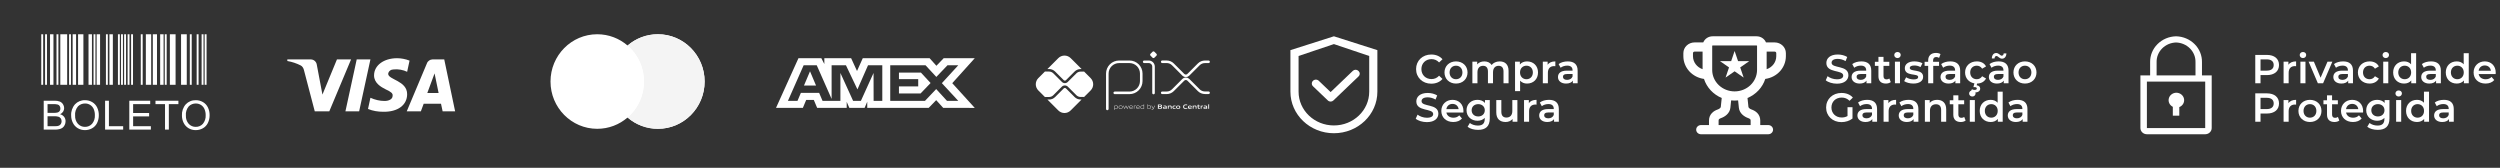 <svg xmlns="http://www.w3.org/2000/svg" width="298" height="20" viewBox="0 0 298 20" fill="none"><rect x="0" y="0" width="298" height="20" fill="#333333" stroke="none"/><g clip-path="url(#clip0_287_3683)"><path d="M4.919 4.082H5.146V10.105H4.919V4.082ZM5.373 4.082H5.6V10.105H5.373V4.082ZM6.735 4.082H6.962V10.105H6.735V4.082ZM11.151 4.082H11.377V10.105H11.151V4.082ZM12.627 4.082H12.854V10.105H12.627V4.082ZM14.058 4.082H14.285V10.105H14.058V4.082ZM14.427 4.082H14.654V10.105H14.427L14.427 4.082ZM14.796 4.082H15.023V10.105H14.796V4.082ZM15.212 4.082H15.438V10.105H15.212L15.212 4.082ZM15.627 4.082H15.854V10.105H15.627V4.082ZM16.781 4.082H17.008V10.105H16.78L16.781 4.082ZM19.642 4.082H19.869V10.105H19.642V4.082ZM22.627 4.082H22.853V10.105H22.627L22.627 4.082ZM23.443 4.082H23.67V10.105H23.443V4.082ZM24.033 4.082H24.26V10.105H24.033V4.082ZM24.396 4.082H24.623V10.105H24.396V4.082ZM8.233 4.082H8.46V10.105H8.233V4.082ZM5.963 4.082H6.372V10.105H5.963V4.082ZM8.659 4.082H9.067V10.105H8.659V4.082ZM10.552 4.082H10.96V10.105H10.552V4.082ZM11.521 4.082H11.929V10.105H11.521V4.082ZM13.044 4.082H13.452V10.105H13.044V4.082ZM17.385 4.082H18.021V10.105H17.385V4.082ZM18.215 4.082H18.714V10.105H18.215L18.215 4.082ZM19.091 4.082H19.499V10.105H19.091V4.082ZM20.249 4.082H20.93V10.105H20.249V4.082ZM21.582 4.082H22.263V10.105H21.582V4.082ZM7.189 4.082H8.006V10.105H7.189V4.082ZM9.306 4.082H9.941V10.105H9.306V4.082Z" fill="white"></path><path d="M5.211 15.452V12.004H6.505C6.721 11.996 6.937 12.032 7.139 12.109C7.294 12.175 7.424 12.288 7.513 12.431C7.6 12.567 7.647 12.725 7.648 12.886C7.648 13.033 7.606 13.178 7.528 13.302C7.44 13.44 7.314 13.549 7.166 13.617C7.356 13.666 7.525 13.776 7.647 13.93C7.76 14.08 7.819 14.264 7.815 14.452C7.817 14.608 7.782 14.762 7.713 14.902C7.655 15.028 7.568 15.138 7.459 15.224C7.346 15.305 7.218 15.363 7.082 15.394C6.9 15.436 6.713 15.456 6.526 15.452L5.211 15.452ZM5.668 13.453H6.413C6.559 13.459 6.705 13.445 6.847 13.413C6.951 13.387 7.043 13.326 7.109 13.242C7.17 13.153 7.201 13.048 7.197 12.941C7.199 12.834 7.171 12.729 7.115 12.639C7.061 12.553 6.979 12.489 6.882 12.46C6.71 12.42 6.533 12.404 6.357 12.411H5.668L5.668 13.453ZM5.668 15.045H6.526C6.63 15.048 6.734 15.042 6.837 15.029C6.93 15.014 7.019 14.981 7.1 14.932C7.174 14.885 7.234 14.818 7.274 14.74C7.321 14.651 7.344 14.551 7.343 14.451C7.346 14.331 7.311 14.213 7.244 14.114C7.177 14.018 7.081 13.948 6.97 13.914C6.806 13.869 6.636 13.85 6.465 13.856H5.668V15.045ZM8.482 13.773C8.453 13.282 8.619 12.799 8.943 12.429C9.096 12.268 9.281 12.142 9.486 12.058C9.691 11.975 9.911 11.935 10.133 11.943C10.435 11.939 10.733 12.018 10.993 12.171C11.247 12.321 11.45 12.543 11.578 12.808C11.715 13.096 11.784 13.413 11.779 13.733C11.784 14.058 11.712 14.38 11.568 14.671C11.437 14.936 11.227 15.155 10.968 15.297C10.712 15.438 10.424 15.512 10.131 15.51C9.825 15.515 9.523 15.434 9.261 15.275C9.009 15.123 8.807 14.899 8.68 14.633C8.549 14.365 8.481 14.071 8.482 13.773ZM8.953 13.78C8.933 14.139 9.054 14.491 9.29 14.762C9.396 14.879 9.526 14.971 9.671 15.033C9.816 15.095 9.973 15.125 10.131 15.121C10.289 15.125 10.447 15.095 10.593 15.032C10.739 14.97 10.869 14.876 10.975 14.758C11.213 14.471 11.332 14.103 11.308 13.731C11.315 13.479 11.267 13.228 11.168 12.996C11.081 12.796 10.936 12.626 10.752 12.509C10.568 12.393 10.354 12.333 10.137 12.336C9.983 12.334 9.83 12.362 9.687 12.419C9.544 12.476 9.413 12.561 9.303 12.669C9.173 12.821 9.075 12.998 9.014 13.188C8.954 13.379 8.933 13.581 8.953 13.78V13.78ZM12.527 15.452V12.004H12.983V15.045H14.681V15.452L12.527 15.452ZM15.412 15.452V12.004H17.904V12.411H15.868V13.467H17.775V13.872H15.868V15.045H17.984V15.452L15.412 15.452ZM19.67 15.452V12.411H18.534V12.004H21.266V12.411H20.126V15.452L19.67 15.452ZM21.687 13.773C21.659 13.282 21.824 12.799 22.149 12.429C22.302 12.268 22.487 12.142 22.692 12.059C22.897 11.975 23.118 11.936 23.339 11.943C23.641 11.939 23.939 12.018 24.2 12.172C24.453 12.321 24.656 12.543 24.784 12.808C24.922 13.097 24.99 13.413 24.985 13.733C24.99 14.058 24.918 14.38 24.773 14.671C24.642 14.937 24.432 15.156 24.172 15.298C23.916 15.439 23.627 15.512 23.335 15.511C23.028 15.516 22.727 15.434 22.464 15.276C22.213 15.123 22.011 14.899 21.884 14.633C21.754 14.366 21.686 14.071 21.687 13.773ZM22.158 13.78C22.138 14.139 22.259 14.491 22.495 14.762C22.601 14.879 22.731 14.971 22.876 15.033C23.021 15.095 23.178 15.125 23.336 15.121C23.495 15.126 23.653 15.096 23.799 15.033C23.946 14.97 24.077 14.877 24.183 14.759C24.421 14.471 24.54 14.104 24.516 13.731C24.521 13.479 24.472 13.228 24.372 12.996C24.285 12.796 24.14 12.626 23.956 12.509C23.771 12.394 23.558 12.334 23.341 12.336C23.187 12.334 23.034 12.362 22.891 12.419C22.747 12.476 22.617 12.561 22.507 12.669C22.377 12.821 22.279 12.998 22.219 13.189C22.159 13.38 22.138 13.581 22.158 13.78V13.78Z" fill="white"></path></g><path fill-rule="evenodd" clip-rule="evenodd" d="M39.251 13.273H37.52L36.222 8.321C36.16 8.093 36.029 7.892 35.837 7.797C35.356 7.558 34.827 7.369 34.25 7.273V7.082H37.039C37.423 7.082 37.712 7.369 37.76 7.701L38.434 11.274L40.164 7.082H41.847L39.251 13.273ZM42.809 13.273H41.174L42.52 7.082H44.155L42.809 13.273ZM46.27 8.797C46.319 8.464 46.607 8.273 46.944 8.273C47.473 8.225 48.05 8.321 48.531 8.559L48.819 7.226C48.338 7.035 47.809 6.939 47.329 6.939C45.742 6.939 44.587 7.797 44.587 8.987C44.587 9.893 45.405 10.368 45.983 10.655C46.607 10.94 46.848 11.131 46.8 11.416C46.8 11.845 46.319 12.035 45.838 12.035C45.261 12.035 44.684 11.893 44.155 11.654L43.867 12.988C44.444 13.226 45.069 13.321 45.646 13.321C47.425 13.368 48.531 12.512 48.531 11.226C48.531 9.606 46.27 9.511 46.27 8.797ZM54.252 13.273L52.954 7.082H51.56C51.271 7.082 50.983 7.273 50.886 7.558L48.483 13.273H50.166L50.502 12.369H52.569L52.762 13.273H54.252ZM51.8 8.749L52.281 11.083H50.935L51.8 8.749Z" fill="white"></path><path fill-rule="evenodd" clip-rule="evenodd" d="M78.42 15.354C81.496 15.354 83.991 12.83 83.991 9.718C83.991 6.605 81.496 4.082 78.42 4.082C77.041 4.082 75.779 4.589 74.806 5.428C73.833 4.589 72.571 4.082 71.192 4.082C68.115 4.082 65.621 6.605 65.621 9.718C65.621 12.83 68.115 15.354 71.192 15.354C72.571 15.354 73.833 14.847 74.806 14.007C75.779 14.847 77.041 15.354 78.42 15.354Z" fill="white"></path><path fill-rule="evenodd" clip-rule="evenodd" d="M74.806 14.007C76.004 12.973 76.763 11.435 76.763 9.718C76.763 8 76.004 6.462 74.806 5.428C75.779 4.589 77.041 4.082 78.42 4.082C81.496 4.082 83.991 6.605 83.991 9.718C83.991 12.83 81.496 15.354 78.42 15.354C77.041 15.354 75.779 14.847 74.806 14.007Z" fill="#F4F4F4"></path><path fill-rule="evenodd" clip-rule="evenodd" d="M74.806 14.007C76.004 12.973 76.763 11.435 76.763 9.718C76.763 8 76.004 6.462 74.806 5.428C73.608 6.462 72.849 8 72.849 9.718C72.849 11.435 73.608 12.973 74.806 14.007Z" fill="white"></path><path fill-rule="evenodd" clip-rule="evenodd" d="M95.175 6.939L92.502 12.856H95.703L96.099 11.912H97.006L97.403 12.856H100.926V12.136L101.24 12.856H103.062L103.376 12.121V12.856H110.703L111.594 11.937L112.428 12.856L116.191 12.863L113.509 9.914L116.191 6.939H112.486L111.619 7.841L110.811 6.939H102.841L102.156 8.466L101.456 6.939H98.262V7.635L97.906 6.939H95.175ZM106.116 7.78H110.324L111.611 9.17L112.939 7.78H114.226L112.271 9.913L114.226 12.023H112.881L111.594 10.616L110.259 12.023H106.116V7.78ZM107.155 9.434V8.659V8.658H109.781L110.926 9.897L109.73 11.143H107.155V10.297H109.451V9.434H107.155ZM95.795 7.78H97.355L99.128 11.791V7.78H100.837L102.207 10.656L103.469 7.78H105.17V12.025H104.135L104.127 8.698L102.618 12.025H101.692L100.176 8.698V12.025H98.047L97.643 11.073H95.463L95.06 12.024H93.92L95.795 7.78ZM95.835 10.193L96.554 8.498L97.271 10.193H95.835Z" fill="white"></path><path d="M131.992 12.982V8.769C131.992 8.585 132.029 8.402 132.099 8.232C132.17 8.062 132.273 7.907 132.404 7.777C132.534 7.646 132.689 7.543 132.859 7.473C133.029 7.402 133.212 7.366 133.396 7.366H134.639C135.01 7.367 135.366 7.515 135.628 7.777C135.89 8.04 136.037 8.396 136.037 8.767V9.664C136.037 10.036 135.889 10.393 135.626 10.657C135.363 10.92 135.006 11.068 134.634 11.068H132.876" stroke="white" stroke-width="0.306" stroke-linecap="round" stroke-linejoin="round"></path><path d="M136.386 7.365H136.924C137.077 7.365 137.224 7.426 137.332 7.534C137.44 7.642 137.501 7.788 137.501 7.941V11.089" stroke="white" stroke-width="0.306" stroke-linecap="round" stroke-linejoin="round"></path><path d="M137.384 6.878L137.14 6.633C137.125 6.618 137.114 6.601 137.106 6.582C137.098 6.564 137.094 6.543 137.094 6.523C137.094 6.502 137.098 6.482 137.106 6.463C137.114 6.444 137.125 6.427 137.14 6.413L137.384 6.169C137.399 6.154 137.416 6.143 137.435 6.135C137.453 6.127 137.474 6.123 137.494 6.123C137.515 6.123 137.535 6.127 137.554 6.135C137.572 6.143 137.59 6.154 137.604 6.169L137.849 6.413C137.863 6.427 137.875 6.444 137.883 6.463C137.89 6.482 137.894 6.502 137.894 6.523C137.894 6.543 137.89 6.564 137.883 6.582C137.875 6.601 137.863 6.618 137.849 6.633L137.604 6.878C137.59 6.892 137.572 6.904 137.554 6.911C137.535 6.919 137.515 6.923 137.494 6.923C137.474 6.923 137.453 6.919 137.435 6.911C137.416 6.904 137.399 6.892 137.384 6.878Z" fill="white"></path><path d="M138.537 7.363H139.072C139.347 7.363 139.611 7.472 139.806 7.667L141.057 8.918C141.096 8.956 141.142 8.987 141.192 9.008C141.242 9.029 141.296 9.04 141.351 9.04C141.405 9.04 141.459 9.029 141.51 9.008C141.56 8.987 141.606 8.956 141.644 8.918L142.893 7.671C142.989 7.575 143.103 7.498 143.229 7.446C143.355 7.394 143.49 7.367 143.626 7.367H144.061" stroke="white" stroke-width="0.306" stroke-linecap="round" stroke-linejoin="round"></path><path d="M138.537 11.061H139.072C139.347 11.061 139.611 10.951 139.806 10.757L141.057 9.506C141.096 9.467 141.142 9.437 141.192 9.416C141.242 9.395 141.296 9.384 141.351 9.384C141.405 9.384 141.459 9.395 141.51 9.416C141.56 9.437 141.606 9.467 141.644 9.506L142.893 10.752C142.989 10.849 143.103 10.925 143.229 10.977C143.355 11.029 143.49 11.056 143.626 11.056H144.061" stroke="white" stroke-width="0.306" stroke-linecap="round" stroke-linejoin="round"></path><path d="M128.803 11.86C128.67 11.861 128.54 11.835 128.417 11.784C128.295 11.734 128.185 11.659 128.091 11.566L127.065 10.541C127.028 10.507 126.98 10.487 126.93 10.487C126.88 10.487 126.831 10.507 126.795 10.541L125.765 11.571C125.671 11.665 125.561 11.739 125.439 11.79C125.316 11.841 125.186 11.866 125.053 11.866H124.851L126.151 13.166C126.347 13.361 126.611 13.471 126.887 13.471C127.163 13.471 127.427 13.361 127.622 13.166L128.926 11.862L128.803 11.86Z" fill="white"></path><path d="M125.053 8.229C125.186 8.228 125.316 8.254 125.439 8.305C125.561 8.355 125.671 8.43 125.765 8.523L126.795 9.554C126.831 9.589 126.879 9.609 126.93 9.609C126.98 9.609 127.029 9.589 127.065 9.554L128.091 8.527C128.185 8.433 128.295 8.359 128.418 8.309C128.54 8.258 128.67 8.232 128.803 8.232H128.927L127.623 6.929C127.526 6.832 127.412 6.755 127.286 6.703C127.159 6.651 127.024 6.624 126.888 6.624C126.751 6.624 126.616 6.651 126.49 6.703C126.363 6.755 126.249 6.832 126.152 6.929L124.852 8.229H125.053Z" fill="white"></path><path d="M130.005 9.311L129.218 8.524C129.2 8.531 129.181 8.535 129.162 8.535H128.804C128.617 8.536 128.439 8.61 128.307 8.742L127.278 9.767C127.233 9.813 127.178 9.849 127.119 9.874C127.059 9.898 126.995 9.911 126.93 9.911C126.799 9.911 126.674 9.86 126.581 9.767L125.551 8.737C125.419 8.605 125.24 8.531 125.054 8.53H124.614C124.595 8.529 124.577 8.526 124.561 8.519L123.77 9.31C123.673 9.407 123.596 9.521 123.544 9.647C123.492 9.774 123.465 9.909 123.465 10.045C123.465 10.182 123.492 10.317 123.544 10.443C123.596 10.57 123.673 10.684 123.77 10.781L124.561 11.572C124.577 11.565 124.595 11.561 124.614 11.561H125.054C125.24 11.56 125.419 11.486 125.551 11.354L126.581 10.323C126.675 10.234 126.8 10.184 126.93 10.184C127.06 10.184 127.184 10.234 127.278 10.323L128.305 11.35C128.437 11.482 128.616 11.556 128.802 11.557H129.16C129.18 11.557 129.199 11.562 129.216 11.569L130.003 10.782C130.198 10.587 130.308 10.322 130.308 10.047C130.308 9.771 130.198 9.506 130.003 9.311" fill="white"></path><path d="M133.062 12.624C132.997 12.627 132.932 12.637 132.869 12.653V12.91C132.918 12.927 132.968 12.935 133.02 12.935C133.148 12.935 133.209 12.892 133.209 12.778C133.209 12.672 133.159 12.624 133.062 12.624ZM132.826 13.101V12.593H132.861L132.865 12.615C132.931 12.598 132.998 12.587 133.066 12.583C133.113 12.58 133.16 12.593 133.198 12.621C133.219 12.641 133.235 12.666 133.245 12.693C133.255 12.72 133.258 12.749 133.256 12.778C133.258 12.81 133.252 12.843 133.237 12.872C133.223 12.9 133.2 12.925 133.173 12.942C133.126 12.965 133.075 12.976 133.023 12.975C132.971 12.975 132.919 12.967 132.869 12.951V13.101H132.826Z" fill="white"></path><path d="M133.579 12.623C133.45 12.623 133.393 12.664 133.393 12.776C133.393 12.888 133.45 12.935 133.579 12.935C133.708 12.935 133.764 12.894 133.764 12.782C133.764 12.67 133.708 12.623 133.579 12.623ZM133.744 12.935C133.695 12.966 133.637 12.98 133.579 12.977C133.521 12.98 133.463 12.966 133.413 12.935C133.39 12.917 133.372 12.893 133.36 12.866C133.349 12.838 133.344 12.809 133.347 12.779C133.344 12.75 133.349 12.72 133.36 12.693C133.372 12.665 133.39 12.641 133.413 12.623C133.463 12.592 133.521 12.577 133.579 12.581C133.637 12.578 133.695 12.592 133.744 12.623C133.767 12.641 133.786 12.665 133.797 12.692C133.809 12.719 133.813 12.749 133.811 12.778C133.814 12.808 133.809 12.838 133.797 12.865C133.786 12.893 133.768 12.917 133.744 12.935Z" fill="white"></path><path d="M134.354 12.965L134.21 12.656H134.207L134.066 12.965H134.029L133.876 12.592H133.924L134.051 12.904H134.054L134.193 12.592H134.234L134.376 12.904H134.379L134.503 12.592H134.55L134.397 12.965H134.354Z" fill="white"></path><path d="M134.823 12.622C134.704 12.622 134.664 12.675 134.658 12.751H134.991C134.988 12.666 134.945 12.622 134.826 12.622H134.823ZM134.826 12.975C134.771 12.981 134.716 12.966 134.671 12.934C134.65 12.914 134.633 12.89 134.622 12.863C134.612 12.836 134.607 12.807 134.609 12.778C134.608 12.748 134.613 12.718 134.625 12.69C134.637 12.663 134.655 12.638 134.678 12.619C134.722 12.592 134.772 12.579 134.823 12.582C134.875 12.578 134.927 12.591 134.972 12.618C135.026 12.654 135.036 12.717 135.036 12.789H134.655C134.655 12.865 134.681 12.933 134.825 12.933C134.89 12.932 134.954 12.924 135.018 12.912V12.951C134.953 12.964 134.888 12.972 134.822 12.974" fill="white"></path><path d="M135.16 12.965V12.592H135.196L135.2 12.614C135.259 12.594 135.321 12.583 135.384 12.582H135.389V12.623H135.379C135.32 12.624 135.261 12.634 135.204 12.652V12.964L135.16 12.965Z" fill="white"></path><path d="M135.642 12.622C135.522 12.622 135.482 12.675 135.476 12.751H135.81C135.807 12.666 135.763 12.622 135.645 12.622H135.642ZM135.645 12.975C135.59 12.981 135.535 12.966 135.49 12.934C135.47 12.914 135.454 12.89 135.444 12.863C135.434 12.836 135.43 12.808 135.432 12.779C135.431 12.749 135.436 12.719 135.448 12.691C135.46 12.664 135.478 12.639 135.501 12.62C135.545 12.593 135.595 12.58 135.646 12.583C135.698 12.58 135.75 12.592 135.795 12.619C135.848 12.655 135.859 12.718 135.859 12.79H135.478C135.478 12.867 135.504 12.934 135.648 12.934C135.713 12.933 135.777 12.926 135.841 12.913V12.952C135.776 12.965 135.71 12.973 135.645 12.975Z" fill="white"></path><path d="M136.33 12.647C136.281 12.631 136.231 12.622 136.18 12.623C136.051 12.623 135.99 12.666 135.99 12.779C135.99 12.892 136.04 12.934 136.137 12.934C136.202 12.931 136.267 12.921 136.33 12.905V12.647ZM136.338 12.965L136.334 12.942C136.269 12.96 136.201 12.971 136.133 12.975C136.086 12.979 136.039 12.965 136.002 12.937C135.981 12.916 135.965 12.892 135.954 12.864C135.944 12.837 135.94 12.808 135.943 12.779C135.941 12.747 135.947 12.715 135.962 12.686C135.976 12.657 135.999 12.633 136.026 12.616C136.073 12.593 136.124 12.581 136.176 12.583C136.228 12.583 136.28 12.591 136.33 12.606V12.436H136.374V12.965H136.338Z" fill="white"></path><path d="M137.011 12.624C136.946 12.627 136.881 12.637 136.818 12.653V12.909C136.867 12.927 136.917 12.936 136.969 12.935C137.098 12.935 137.158 12.892 137.158 12.778C137.158 12.672 137.108 12.624 137.011 12.624ZM137.122 12.942C137.076 12.965 137.025 12.976 136.973 12.975C136.916 12.975 136.861 12.965 136.807 12.947V12.965H136.777V12.436H136.819V12.612C136.883 12.596 136.949 12.585 137.016 12.582C137.063 12.578 137.109 12.592 137.147 12.62C137.168 12.64 137.184 12.665 137.194 12.692C137.204 12.719 137.208 12.748 137.205 12.777C137.208 12.809 137.201 12.842 137.187 12.87C137.172 12.899 137.15 12.924 137.122 12.941" fill="white"></path><path d="M137.26 13.109V13.068C137.281 13.068 137.301 13.072 137.315 13.072C137.34 13.074 137.365 13.067 137.386 13.053C137.407 13.039 137.423 13.019 137.431 12.995L137.445 12.966L137.251 12.593H137.301L137.467 12.913H137.47L137.628 12.593H137.677L137.47 13.01C137.432 13.086 137.391 13.111 137.315 13.111C137.297 13.111 137.278 13.111 137.26 13.109Z" fill="white"></path><path d="M138.277 12.753H138.133V12.883H138.277C138.377 12.883 138.415 12.872 138.415 12.817C138.415 12.763 138.363 12.753 138.277 12.753ZM138.251 12.541H138.133V12.674H138.251C138.349 12.674 138.388 12.662 138.388 12.607C138.388 12.551 138.339 12.541 138.251 12.541ZM138.474 12.93C138.421 12.963 138.357 12.965 138.24 12.965H138.02V12.461H138.235C138.336 12.461 138.398 12.461 138.449 12.493C138.466 12.503 138.48 12.518 138.489 12.536C138.498 12.553 138.502 12.573 138.501 12.593C138.502 12.618 138.495 12.643 138.48 12.663C138.466 12.683 138.445 12.698 138.421 12.705V12.708C138.486 12.722 138.528 12.755 138.528 12.827C138.529 12.848 138.525 12.868 138.516 12.886C138.506 12.904 138.492 12.919 138.474 12.93Z" fill="white"></path><path d="M138.968 12.809C138.926 12.805 138.881 12.803 138.834 12.803C138.758 12.803 138.732 12.818 138.732 12.853C138.732 12.888 138.754 12.903 138.812 12.903C138.864 12.901 138.917 12.893 138.968 12.881V12.809ZM138.99 12.965L138.987 12.942C138.921 12.961 138.854 12.972 138.785 12.975C138.746 12.978 138.707 12.968 138.673 12.948C138.659 12.937 138.648 12.924 138.641 12.908C138.634 12.892 138.631 12.875 138.632 12.858C138.631 12.837 138.636 12.816 138.647 12.798C138.658 12.78 138.675 12.766 138.694 12.757C138.739 12.741 138.786 12.733 138.834 12.736C138.873 12.736 138.925 12.739 138.968 12.742V12.736C138.968 12.678 138.93 12.659 138.825 12.659C138.784 12.659 138.736 12.662 138.689 12.666V12.591C138.741 12.587 138.8 12.584 138.848 12.584C138.908 12.578 138.968 12.59 139.021 12.618C139.063 12.648 139.072 12.69 139.072 12.746V12.966L138.99 12.965Z" fill="white"></path><path d="M139.557 12.965V12.758C139.557 12.69 139.522 12.666 139.46 12.666C139.409 12.668 139.358 12.676 139.309 12.689V12.963H139.206V12.59H139.289L139.293 12.613C139.358 12.595 139.424 12.583 139.491 12.58C139.537 12.576 139.583 12.59 139.619 12.618C139.634 12.633 139.646 12.651 139.653 12.671C139.66 12.692 139.663 12.713 139.66 12.734V12.962L139.557 12.965Z" fill="white"></path><path d="M139.952 12.975C139.903 12.979 139.854 12.965 139.814 12.936C139.792 12.916 139.776 12.891 139.766 12.864C139.756 12.836 139.752 12.807 139.755 12.778C139.753 12.748 139.759 12.717 139.772 12.689C139.785 12.661 139.805 12.637 139.831 12.62C139.88 12.592 139.937 12.579 139.994 12.583C140.035 12.583 140.079 12.586 140.125 12.59V12.669C140.087 12.666 140.042 12.663 140.006 12.663C139.908 12.663 139.861 12.694 139.861 12.779C139.861 12.864 139.896 12.894 139.977 12.894C140.029 12.892 140.082 12.886 140.133 12.875V12.951C140.074 12.965 140.013 12.973 139.952 12.975Z" fill="white"></path><path d="M140.44 12.661C140.342 12.661 140.298 12.692 140.298 12.776C140.298 12.861 140.34 12.897 140.44 12.897C140.541 12.897 140.581 12.867 140.581 12.782C140.581 12.697 140.539 12.661 140.44 12.661ZM140.618 12.936C140.564 12.966 140.502 12.98 140.44 12.975C140.378 12.98 140.316 12.966 140.261 12.936C140.237 12.918 140.218 12.894 140.206 12.867C140.193 12.839 140.188 12.809 140.191 12.779C140.188 12.749 140.193 12.719 140.206 12.691C140.218 12.664 140.237 12.64 140.261 12.622C140.316 12.591 140.378 12.578 140.44 12.583C140.502 12.578 140.564 12.592 140.618 12.622C140.642 12.64 140.661 12.663 140.674 12.691C140.686 12.718 140.691 12.748 140.688 12.778C140.69 12.808 140.686 12.838 140.674 12.866C140.661 12.894 140.642 12.918 140.618 12.936Z" fill="white"></path><path d="M141.286 12.975C141.222 12.979 141.158 12.96 141.105 12.922C141.045 12.873 141.027 12.795 141.027 12.712C141.025 12.671 141.033 12.629 141.051 12.592C141.069 12.555 141.095 12.522 141.129 12.498C141.194 12.462 141.268 12.445 141.342 12.45C141.398 12.45 141.455 12.454 141.518 12.459V12.55C141.465 12.545 141.398 12.541 141.347 12.541C141.203 12.541 141.142 12.596 141.142 12.712C141.142 12.828 141.199 12.883 141.305 12.883C141.38 12.881 141.456 12.871 141.529 12.853V12.944C141.449 12.962 141.368 12.973 141.286 12.976" fill="white"></path><path d="M141.834 12.649C141.748 12.649 141.715 12.68 141.71 12.736H141.958C141.955 12.676 141.92 12.649 141.834 12.649ZM141.819 12.975C141.763 12.98 141.707 12.965 141.661 12.934C141.64 12.914 141.624 12.89 141.614 12.863C141.603 12.836 141.599 12.807 141.602 12.778C141.6 12.748 141.605 12.719 141.618 12.692C141.63 12.664 141.648 12.64 141.671 12.622C141.72 12.592 141.777 12.579 141.834 12.583C141.89 12.579 141.946 12.592 141.995 12.62C142.055 12.662 142.06 12.727 142.06 12.804H141.707C141.71 12.86 141.74 12.897 141.844 12.897C141.911 12.895 141.977 12.889 142.042 12.878V12.951C141.968 12.965 141.894 12.973 141.819 12.975Z" fill="white"></path><path d="M142.522 12.965V12.758C142.522 12.69 142.488 12.666 142.426 12.666C142.375 12.668 142.324 12.676 142.274 12.689V12.963H142.17V12.59H142.255L142.259 12.613C142.323 12.595 142.39 12.583 142.457 12.58C142.503 12.576 142.549 12.59 142.585 12.618C142.6 12.633 142.611 12.651 142.619 12.671C142.626 12.692 142.628 12.713 142.626 12.734V12.962L142.522 12.965Z" fill="white"></path><path d="M142.92 12.975C142.897 12.977 142.874 12.974 142.853 12.964C142.832 12.955 142.814 12.941 142.8 12.922C142.779 12.888 142.77 12.849 142.772 12.809V12.67H142.697V12.593H142.772L142.784 12.48H142.876V12.593H143.022V12.67H142.876V12.79C142.874 12.814 142.878 12.838 142.886 12.86C142.892 12.872 142.902 12.882 142.914 12.888C142.926 12.894 142.94 12.897 142.953 12.895C142.978 12.894 143.003 12.892 143.028 12.887V12.962C142.992 12.97 142.956 12.974 142.92 12.975Z" fill="white"></path><path d="M143.123 12.965V12.592H143.206L143.21 12.615C143.269 12.595 143.331 12.584 143.394 12.582H143.407V12.67C143.395 12.67 143.381 12.67 143.371 12.67C143.322 12.67 143.273 12.677 143.225 12.689V12.964L143.123 12.965Z" fill="white"></path><path d="M143.786 12.809C143.742 12.805 143.698 12.803 143.652 12.803C143.576 12.803 143.549 12.818 143.549 12.853C143.549 12.888 143.572 12.902 143.63 12.902C143.682 12.901 143.735 12.893 143.786 12.881V12.809ZM143.808 12.965L143.804 12.944C143.738 12.962 143.67 12.973 143.602 12.976C143.563 12.979 143.523 12.969 143.489 12.949C143.476 12.938 143.465 12.925 143.457 12.909C143.45 12.893 143.447 12.876 143.448 12.859C143.447 12.837 143.453 12.816 143.465 12.797C143.476 12.779 143.494 12.765 143.514 12.757C143.558 12.741 143.605 12.734 143.653 12.737C143.691 12.737 143.744 12.739 143.788 12.742V12.736C143.788 12.678 143.749 12.659 143.645 12.659C143.603 12.659 143.555 12.662 143.508 12.666V12.591C143.56 12.586 143.619 12.584 143.667 12.584C143.727 12.578 143.787 12.59 143.84 12.618C143.882 12.648 143.891 12.69 143.891 12.746V12.966L143.808 12.965Z" fill="white"></path><path d="M144.023 12.436H144.127V12.965H144.023V12.436Z" fill="white"></path><path d="M259.421 11.053C259.213 11.055 259.012 11.123 258.849 11.247C258.686 11.37 258.571 11.542 258.523 11.736C258.474 11.929 258.495 12.132 258.581 12.313C258.668 12.493 258.815 12.641 259 12.733V13.788H259.772V12.766C259.972 12.688 260.137 12.546 260.239 12.365C260.341 12.183 260.374 11.974 260.333 11.772C260.291 11.57 260.178 11.387 260.011 11.257C259.845 11.126 259.636 11.054 259.421 11.053Z" fill="white"></path><path d="M262.475 8.991V7.411C262.492 6.611 262.176 5.837 261.597 5.259C261.018 4.681 260.223 4.345 259.385 4.326C258.548 4.345 257.753 4.681 257.174 5.259C256.595 5.837 256.279 6.611 256.296 7.411V8.991H255.137V15.264C255.137 15.46 255.219 15.648 255.363 15.786C255.508 15.925 255.705 16.002 255.91 16.002H262.861C263.066 16.002 263.263 15.925 263.407 15.786C263.552 15.648 263.634 15.46 263.634 15.264V8.991H262.475ZM257.068 7.411C257.052 6.807 257.286 6.221 257.72 5.781C258.154 5.341 258.753 5.083 259.385 5.064C260.018 5.083 260.617 5.341 261.051 5.781C261.485 6.221 261.719 6.807 261.703 7.411V8.991H257.068V7.411ZM255.91 15.264V9.729H262.861V15.264H255.91Z" fill="white"></path><path d="M170.603 9.975C171.159 9.975 171.632 9.777 171.946 9.41L171.54 9.024C171.294 9.294 170.99 9.425 170.637 9.425C169.937 9.425 169.43 8.932 169.43 8.236C169.43 7.541 169.937 7.048 170.637 7.048C170.99 7.048 171.294 7.179 171.54 7.444L171.946 7.063C171.632 6.696 171.159 6.498 170.608 6.498C169.57 6.498 168.797 7.227 168.797 8.236C168.797 9.246 169.57 9.975 170.603 9.975Z" fill="white"></path><path d="M173.554 9.961C174.356 9.961 174.931 9.41 174.931 8.637C174.931 7.865 174.356 7.319 173.554 7.319C172.762 7.319 172.183 7.865 172.183 8.637C172.183 9.41 172.762 9.961 173.554 9.961ZM173.554 9.444C173.12 9.444 172.791 9.13 172.791 8.637C172.791 8.145 173.12 7.831 173.554 7.831C173.994 7.831 174.322 8.145 174.322 8.637C174.322 9.13 173.994 9.444 173.554 9.444Z" fill="white"></path><path d="M178.764 7.319C178.353 7.319 178.005 7.483 177.798 7.749C177.619 7.459 177.305 7.319 176.928 7.319C176.576 7.319 176.276 7.444 176.083 7.676V7.348H175.508V9.927H176.112V8.618C176.112 8.106 176.383 7.845 176.783 7.845C177.15 7.845 177.363 8.067 177.363 8.526V9.927H177.967V8.618C177.967 8.106 178.242 7.845 178.638 7.845C179.005 7.845 179.218 8.067 179.218 8.526V9.927H179.821V8.449C179.821 7.671 179.387 7.319 178.764 7.319Z" fill="white"></path><path d="M182.023 7.319C181.67 7.319 181.371 7.44 181.168 7.686V7.348H180.593V10.864H181.197V9.613C181.404 9.85 181.694 9.961 182.023 9.961C182.776 9.961 183.332 9.439 183.332 8.637C183.332 7.84 182.776 7.319 182.023 7.319ZM181.955 9.444C181.52 9.444 181.187 9.13 181.187 8.637C181.187 8.145 181.52 7.831 181.955 7.831C182.39 7.831 182.718 8.145 182.718 8.637C182.718 9.13 182.39 9.444 181.955 9.444Z" fill="white"></path><path d="M184.479 7.724V7.348H183.904V9.927H184.508V8.676C184.508 8.15 184.798 7.879 185.256 7.879C185.3 7.879 185.343 7.884 185.397 7.894V7.319C184.967 7.319 184.653 7.454 184.479 7.724Z" fill="white"></path><path d="M186.88 7.319C186.464 7.319 186.064 7.425 185.788 7.638L186.025 8.077C186.218 7.918 186.518 7.821 186.807 7.821C187.237 7.821 187.45 8.029 187.45 8.381V8.42H186.783C186.001 8.42 185.711 8.758 185.711 9.188C185.711 9.637 186.083 9.961 186.672 9.961C187.059 9.961 187.339 9.835 187.484 9.613V9.927H188.054V8.415C188.054 7.671 187.624 7.319 186.88 7.319ZM186.798 9.521C186.489 9.521 186.305 9.381 186.305 9.164C186.305 8.975 186.416 8.821 186.827 8.821H187.45V9.12C187.348 9.386 187.092 9.521 186.798 9.521Z" fill="white"></path><path d="M170.086 14.557C171.014 14.557 171.453 14.094 171.453 13.553C171.453 12.312 169.449 12.78 169.449 12.06C169.449 11.804 169.661 11.602 170.183 11.602C170.478 11.602 170.811 11.688 171.115 11.867L171.313 11.379C171.019 11.186 170.594 11.08 170.188 11.08C169.26 11.08 168.826 11.544 168.826 12.089C168.826 13.345 170.835 12.867 170.835 13.596C170.835 13.848 170.613 14.036 170.086 14.036C169.671 14.036 169.241 13.881 168.971 13.664L168.753 14.152C169.033 14.393 169.56 14.557 170.086 14.557Z" fill="white"></path><path d="M174.443 13.234C174.443 12.428 173.892 11.901 173.138 11.901C172.37 11.901 171.805 12.452 171.805 13.22C171.805 13.988 172.366 14.543 173.23 14.543C173.675 14.543 174.037 14.398 174.269 14.123L173.945 13.751C173.762 13.939 173.535 14.031 173.245 14.031C172.796 14.031 172.482 13.79 172.409 13.413H174.433C174.438 13.355 174.443 13.282 174.443 13.234ZM173.138 12.384C173.535 12.384 173.819 12.64 173.868 13.012H172.404C172.462 12.635 172.747 12.384 173.138 12.384Z" fill="white"></path><path d="M177.008 11.93V12.273C176.795 12.017 176.476 11.901 176.114 11.901C175.375 11.901 174.81 12.394 174.81 13.142C174.81 13.891 175.375 14.393 176.114 14.393C176.462 14.393 176.766 14.282 176.979 14.05V14.186C176.979 14.707 176.727 14.968 176.158 14.968C175.8 14.968 175.433 14.847 175.206 14.659L174.936 15.113C175.23 15.354 175.708 15.48 176.191 15.48C177.095 15.48 177.582 15.055 177.582 14.118V11.93H177.008ZM176.206 13.881C175.747 13.881 175.419 13.582 175.419 13.142C175.419 12.708 175.747 12.413 176.206 12.413C176.66 12.413 176.988 12.708 176.988 13.142C176.988 13.582 176.66 13.881 176.206 13.881Z" fill="white"></path><path d="M180.269 11.93V13.234C180.269 13.751 179.984 14.012 179.564 14.012C179.183 14.012 178.96 13.79 178.96 13.321V11.93H178.357V13.403C178.357 14.181 178.806 14.543 179.468 14.543C179.801 14.543 180.105 14.417 180.298 14.181V14.509H180.873V11.93H180.269Z" fill="white"></path><path d="M182.238 12.307V11.93H181.664V14.509H182.267V13.258C182.267 12.732 182.557 12.461 183.016 12.461C183.059 12.461 183.103 12.466 183.156 12.476V11.901C182.726 11.901 182.412 12.036 182.238 12.307Z" fill="white"></path><path d="M184.639 11.901C184.224 11.901 183.823 12.007 183.548 12.22L183.785 12.659C183.978 12.5 184.277 12.403 184.567 12.403C184.997 12.403 185.209 12.611 185.209 12.964V13.002H184.543C183.76 13.002 183.471 13.34 183.471 13.77C183.471 14.219 183.842 14.543 184.432 14.543C184.818 14.543 185.098 14.417 185.243 14.195V14.509H185.813V12.997C185.813 12.254 185.383 11.901 184.639 11.901ZM184.557 14.104C184.248 14.104 184.065 13.963 184.065 13.746C184.065 13.558 184.176 13.403 184.586 13.403H185.209V13.703C185.108 13.968 184.852 14.104 184.557 14.104Z" fill="white"></path><path d="M218.963 9.975C219.89 9.975 220.33 9.511 220.33 8.97C220.33 7.729 218.325 8.197 218.325 7.478C218.325 7.222 218.538 7.019 219.06 7.019C219.354 7.019 219.688 7.106 219.992 7.284L220.19 6.797C219.895 6.603 219.47 6.497 219.064 6.497C218.137 6.497 217.702 6.961 217.702 7.507C217.702 8.762 219.712 8.284 219.712 9.014C219.712 9.265 219.49 9.453 218.963 9.453C218.548 9.453 218.118 9.299 217.847 9.081L217.63 9.569C217.91 9.811 218.437 9.975 218.963 9.975Z" fill="white"></path><path d="M221.88 7.318C221.464 7.318 221.064 7.425 220.788 7.637L221.025 8.077C221.218 7.917 221.518 7.821 221.807 7.821C222.237 7.821 222.45 8.028 222.45 8.381V8.42H221.783C221.001 8.42 220.711 8.758 220.711 9.187C220.711 9.637 221.083 9.96 221.672 9.96C222.059 9.96 222.339 9.835 222.484 9.613V9.926H223.054V8.415C223.054 7.671 222.624 7.318 221.88 7.318ZM221.798 9.521C221.489 9.521 221.305 9.381 221.305 9.163C221.305 8.975 221.416 8.82 221.827 8.82H222.45V9.12C222.348 9.386 222.092 9.521 221.798 9.521Z" fill="white"></path><path d="M225.21 9.357C225.118 9.429 224.997 9.463 224.872 9.463C224.64 9.463 224.514 9.328 224.514 9.076V7.85H225.205V7.367H224.514V6.777H223.91V7.367H223.485V7.85H223.91V9.091C223.91 9.661 224.234 9.96 224.799 9.96C225.017 9.96 225.234 9.902 225.379 9.786L225.21 9.357Z" fill="white"></path><path d="M226.18 6.922C226.407 6.922 226.566 6.758 226.566 6.546C226.566 6.347 226.402 6.198 226.18 6.198C225.958 6.198 225.793 6.357 225.793 6.56C225.793 6.763 225.958 6.922 226.18 6.922ZM225.875 9.926H226.479V7.347H225.875V9.926Z" fill="white"></path><path d="M228.069 9.96C228.793 9.96 229.237 9.646 229.237 9.163C229.237 8.154 227.643 8.618 227.643 8.096C227.643 7.927 227.817 7.806 228.184 7.806C228.431 7.806 228.677 7.854 228.923 7.999L229.155 7.54C228.923 7.4 228.532 7.318 228.189 7.318C227.494 7.318 227.054 7.637 227.054 8.125C227.054 9.154 228.648 8.69 228.648 9.183C228.648 9.361 228.489 9.468 228.107 9.468C227.784 9.468 227.436 9.361 227.209 9.212L226.977 9.67C227.209 9.835 227.639 9.96 228.069 9.96Z" fill="white"></path><path d="M230.805 6.797C230.931 6.797 231.047 6.84 231.139 6.903L231.308 6.449C231.172 6.352 230.97 6.309 230.762 6.309C230.163 6.309 229.839 6.661 229.839 7.202V7.367H229.414V7.85H229.839V9.926H230.443V7.85H231.134V7.367H230.424V7.212C230.424 6.937 230.554 6.797 230.805 6.797Z" fill="white"></path><path d="M232.478 7.318C232.063 7.318 231.662 7.425 231.387 7.637L231.623 8.077C231.817 7.917 232.116 7.821 232.406 7.821C232.836 7.821 233.048 8.028 233.048 8.381V8.42H232.382C231.599 8.42 231.31 8.758 231.31 9.187C231.31 9.637 231.681 9.96 232.271 9.96C232.657 9.96 232.937 9.835 233.082 9.613V9.926H233.652V8.415C233.652 7.671 233.222 7.318 232.478 7.318ZM232.396 9.521C232.087 9.521 231.904 9.381 231.904 9.163C231.904 8.975 232.015 8.82 232.425 8.82H233.048V9.12C232.947 9.386 232.691 9.521 232.396 9.521Z" fill="white"></path><path d="M235.629 9.443C235.185 9.443 234.847 9.139 234.847 8.637C234.847 8.139 235.185 7.83 235.629 7.83C235.885 7.83 236.117 7.941 236.271 8.188L236.735 7.917C236.537 7.526 236.136 7.318 235.634 7.318C234.818 7.318 234.238 7.864 234.238 8.637C234.238 9.318 234.687 9.825 235.349 9.936L235.228 10.385H235.378C235.561 10.385 235.634 10.453 235.634 10.545C235.634 10.651 235.557 10.719 235.378 10.719C235.257 10.719 235.151 10.694 235.049 10.641L234.938 10.926C235.059 10.994 235.209 11.028 235.383 11.028C235.779 11.028 236.04 10.849 236.04 10.569C236.04 10.361 235.904 10.197 235.619 10.163L235.672 9.96C236.155 9.951 236.542 9.733 236.735 9.357L236.271 9.086C236.117 9.332 235.885 9.443 235.629 9.443Z" fill="white"></path><path d="M237.986 6.676C238.16 6.676 238.324 6.995 238.643 6.995C238.952 6.995 239.155 6.739 239.165 6.362H238.841C238.831 6.536 238.74 6.637 238.604 6.637C238.431 6.637 238.266 6.319 237.948 6.319C237.638 6.319 237.436 6.57 237.426 6.966H237.75C237.759 6.782 237.851 6.676 237.986 6.676ZM238.242 7.318C237.827 7.318 237.426 7.425 237.151 7.637L237.387 8.077C237.581 7.917 237.88 7.821 238.17 7.821C238.6 7.821 238.812 8.028 238.812 8.381V8.42H238.146C237.363 8.42 237.073 8.758 237.073 9.187C237.073 9.637 237.445 9.96 238.035 9.96C238.421 9.96 238.701 9.835 238.846 9.613V9.926H239.416V8.415C239.416 7.671 238.986 7.318 238.242 7.318ZM238.16 9.521C237.851 9.521 237.667 9.381 237.667 9.163C237.667 8.975 237.779 8.82 238.189 8.82H238.812V9.12C238.711 9.386 238.455 9.521 238.16 9.521Z" fill="white"></path><path d="M241.374 9.96C242.175 9.96 242.75 9.41 242.75 8.637C242.75 7.864 242.175 7.318 241.374 7.318C240.581 7.318 240.002 7.864 240.002 8.637C240.002 9.41 240.581 9.96 241.374 9.96ZM241.374 9.443C240.939 9.443 240.61 9.13 240.61 8.637C240.61 8.144 240.939 7.83 241.374 7.83C241.813 7.83 242.141 8.144 242.141 8.637C242.141 9.13 241.813 9.443 241.374 9.443Z" fill="white"></path><path d="M220.224 13.832C220.006 13.958 219.77 14.006 219.528 14.006C218.813 14.006 218.306 13.504 218.306 12.818C218.306 12.118 218.813 11.63 219.533 11.63C219.895 11.63 220.2 11.751 220.465 12.017L220.861 11.63C220.542 11.268 220.069 11.079 219.504 11.079C218.446 11.079 217.673 11.809 217.673 12.818C217.673 13.828 218.446 14.557 219.494 14.557C219.972 14.557 220.465 14.412 220.818 14.127V12.78H220.224V13.832Z" fill="white"></path><path d="M222.573 11.901C222.158 11.901 221.757 12.007 221.482 12.219L221.718 12.659C221.912 12.499 222.211 12.403 222.501 12.403C222.931 12.403 223.143 12.611 223.143 12.963V13.002H222.477C221.694 13.002 221.404 13.34 221.404 13.77C221.404 14.219 221.776 14.543 222.366 14.543C222.752 14.543 223.032 14.417 223.177 14.195V14.509H223.747V12.997C223.747 12.253 223.317 11.901 222.573 11.901ZM222.491 14.103C222.182 14.103 221.998 13.963 221.998 13.746C221.998 13.557 222.11 13.403 222.52 13.403H223.143V13.702C223.042 13.968 222.786 14.103 222.491 14.103Z" fill="white"></path><path d="M225.096 12.306V11.93H224.522V14.509H225.125V13.258C225.125 12.731 225.415 12.461 225.874 12.461C225.918 12.461 225.961 12.466 226.014 12.475V11.901C225.584 11.901 225.27 12.036 225.096 12.306Z" fill="white"></path><path d="M227.498 11.901C227.082 11.901 226.681 12.007 226.406 12.219L226.643 12.659C226.836 12.499 227.135 12.403 227.425 12.403C227.855 12.403 228.067 12.611 228.067 12.963V13.002H227.401C226.618 13.002 226.329 13.34 226.329 13.77C226.329 14.219 226.701 14.543 227.29 14.543C227.676 14.543 227.956 14.417 228.101 14.195V14.509H228.671V12.997C228.671 12.253 228.241 11.901 227.498 11.901ZM227.415 14.103C227.106 14.103 226.923 13.963 226.923 13.746C226.923 13.557 227.034 13.403 227.444 13.403H228.067V13.702C227.966 13.968 227.71 14.103 227.415 14.103Z" fill="white"></path><path d="M230.909 11.901C230.533 11.901 230.219 12.026 230.021 12.263V11.93H229.446V14.509H230.05V13.205C230.05 12.688 230.34 12.427 230.769 12.427C231.156 12.427 231.383 12.649 231.383 13.108V14.509H231.987V13.031C231.987 12.253 231.528 11.901 230.909 11.901Z" fill="white"></path><path d="M234.134 13.939C234.042 14.011 233.921 14.045 233.796 14.045C233.564 14.045 233.438 13.91 233.438 13.659V12.432H234.129V11.949H233.438V11.36H232.835V11.949H232.41V12.432H232.835V13.673C232.835 14.243 233.158 14.543 233.723 14.543C233.941 14.543 234.158 14.485 234.303 14.369L234.134 13.939Z" fill="white"></path><path d="M235.104 11.505C235.331 11.505 235.49 11.34 235.49 11.128C235.49 10.93 235.326 10.78 235.104 10.78C234.882 10.78 234.717 10.939 234.717 11.142C234.717 11.345 234.882 11.505 235.104 11.505ZM234.8 14.509H235.403V11.93H234.8V14.509Z" fill="white"></path><path d="M238.118 10.925V12.248C237.915 12.012 237.62 11.901 237.287 11.901C236.539 11.901 235.983 12.417 235.983 13.219C235.983 14.021 236.539 14.543 237.287 14.543C237.64 14.543 237.939 14.422 238.142 14.175V14.509H238.722V10.925H238.118ZM237.36 14.026C236.925 14.026 236.592 13.712 236.592 13.219C236.592 12.726 236.925 12.412 237.36 12.412C237.794 12.412 238.128 12.726 238.128 13.219C238.128 13.712 237.794 14.026 237.36 14.026Z" fill="white"></path><path d="M240.497 11.901C240.081 11.901 239.681 12.007 239.405 12.219L239.642 12.659C239.835 12.499 240.135 12.403 240.424 12.403C240.854 12.403 241.067 12.611 241.067 12.963V13.002H240.4C239.618 13.002 239.328 13.34 239.328 13.77C239.328 14.219 239.7 14.543 240.289 14.543C240.676 14.543 240.956 14.417 241.101 14.195V14.509H241.671V12.997C241.671 12.253 241.241 11.901 240.497 11.901ZM240.415 14.103C240.106 14.103 239.922 13.963 239.922 13.746C239.922 13.557 240.033 13.403 240.444 13.403H241.067V13.702C240.965 13.968 240.709 14.103 240.415 14.103Z" fill="white"></path><path d="M270.219 6.546H268.828V9.926H269.455V8.951H270.219C271.107 8.951 271.658 8.492 271.658 7.748C271.658 7 271.107 6.546 270.219 6.546ZM270.19 8.42H269.455V7.077H270.19C270.74 7.077 271.025 7.323 271.025 7.748C271.025 8.173 270.74 8.42 270.19 8.42Z" fill="white"></path><path d="M272.778 7.724V7.347H272.203V9.926H272.807V8.676C272.807 8.149 273.097 7.879 273.556 7.879C273.599 7.879 273.643 7.883 273.696 7.893V7.318C273.266 7.318 272.952 7.454 272.778 7.724Z" fill="white"></path><path d="M274.512 6.922C274.739 6.922 274.899 6.758 274.899 6.546C274.899 6.347 274.734 6.198 274.512 6.198C274.29 6.198 274.126 6.357 274.126 6.56C274.126 6.763 274.29 6.922 274.512 6.922ZM274.208 9.926H274.812V7.347H274.208V9.926Z" fill="white"></path><path d="M277.44 7.347L276.614 9.26L275.812 7.347H275.184L276.29 9.926H276.913L278.019 7.347H277.44Z" fill="white"></path><path d="M279.302 7.318C278.886 7.318 278.485 7.425 278.21 7.637L278.447 8.077C278.64 7.917 278.939 7.821 279.229 7.821C279.659 7.821 279.872 8.028 279.872 8.381V8.42H279.205C278.423 8.42 278.133 8.758 278.133 9.187C278.133 9.637 278.505 9.96 279.094 9.96C279.48 9.96 279.76 9.835 279.905 9.613V9.926H280.475V8.415C280.475 7.671 280.045 7.318 279.302 7.318ZM279.219 9.521C278.91 9.521 278.727 9.381 278.727 9.163C278.727 8.975 278.838 8.82 279.248 8.82H279.872V9.12C279.77 9.386 279.514 9.521 279.219 9.521Z" fill="white"></path><path d="M282.457 9.96C282.959 9.96 283.36 9.743 283.558 9.357L283.095 9.086C282.94 9.332 282.708 9.443 282.452 9.443C282.008 9.443 281.67 9.139 281.67 8.637C281.67 8.139 282.008 7.83 282.452 7.83C282.708 7.83 282.94 7.941 283.095 8.188L283.558 7.917C283.36 7.526 282.959 7.318 282.457 7.318C281.641 7.318 281.061 7.864 281.061 8.637C281.061 9.41 281.641 9.96 282.457 9.96Z" fill="white"></path><path d="M284.384 6.922C284.611 6.922 284.771 6.758 284.771 6.546C284.771 6.347 284.607 6.198 284.384 6.198C284.162 6.198 283.998 6.357 283.998 6.56C283.998 6.763 284.162 6.922 284.384 6.922ZM284.08 9.926H284.684V7.347H284.08V9.926Z" fill="white"></path><path d="M287.399 6.343V7.666C287.196 7.429 286.901 7.318 286.568 7.318C285.819 7.318 285.264 7.835 285.264 8.637C285.264 9.439 285.819 9.96 286.568 9.96C286.92 9.96 287.22 9.84 287.423 9.593V9.926H288.002V6.343H287.399ZM286.64 9.443C286.206 9.443 285.872 9.13 285.872 8.637C285.872 8.144 286.206 7.83 286.64 7.83C287.075 7.83 287.408 8.144 287.408 8.637C287.408 9.13 287.075 9.443 286.64 9.443Z" fill="white"></path><path d="M289.777 7.318C289.362 7.318 288.961 7.425 288.686 7.637L288.923 8.077C289.116 7.917 289.415 7.821 289.705 7.821C290.135 7.821 290.347 8.028 290.347 8.381V8.42H289.681C288.898 8.42 288.609 8.758 288.609 9.187C288.609 9.637 288.981 9.96 289.57 9.96C289.956 9.96 290.236 9.835 290.381 9.613V9.926H290.951V8.415C290.951 7.671 290.521 7.318 289.777 7.318ZM289.695 9.521C289.386 9.521 289.203 9.381 289.203 9.163C289.203 8.975 289.314 8.82 289.724 8.82H290.347V9.12C290.246 9.386 289.99 9.521 289.695 9.521Z" fill="white"></path><path d="M293.672 6.343V7.666C293.469 7.429 293.174 7.318 292.841 7.318C292.092 7.318 291.537 7.835 291.537 8.637C291.537 9.439 292.092 9.96 292.841 9.96C293.194 9.96 293.493 9.84 293.696 9.593V9.926H294.276V6.343H293.672ZM292.914 9.443C292.479 9.443 292.146 9.13 292.146 8.637C292.146 8.144 292.479 7.83 292.914 7.83C293.348 7.83 293.682 8.144 293.682 8.637C293.682 9.13 293.348 9.443 292.914 9.443Z" fill="white"></path><path d="M297.49 8.651C297.49 7.845 296.939 7.318 296.186 7.318C295.418 7.318 294.853 7.869 294.853 8.637C294.853 9.405 295.413 9.96 296.278 9.96C296.722 9.96 297.084 9.815 297.316 9.54L296.993 9.168C296.809 9.357 296.582 9.448 296.292 9.448C295.843 9.448 295.529 9.207 295.457 8.83H297.48C297.485 8.772 297.49 8.7 297.49 8.651ZM296.186 7.801C296.582 7.801 296.867 8.057 296.915 8.429H295.452C295.51 8.052 295.795 7.801 296.186 7.801Z" fill="white"></path><path d="M270.219 11.128H268.828V14.509H269.455V13.533H270.219C271.107 13.533 271.658 13.074 271.658 12.33C271.658 11.582 271.107 11.128 270.219 11.128ZM270.19 13.002H269.455V11.659H270.19C270.74 11.659 271.025 11.905 271.025 12.33C271.025 12.755 270.74 13.002 270.19 13.002Z" fill="white"></path><path d="M272.778 12.306V11.93H272.203V14.509H272.807V13.258C272.807 12.731 273.097 12.461 273.556 12.461C273.599 12.461 273.643 12.466 273.696 12.475V11.901C273.266 11.901 272.952 12.036 272.778 12.306Z" fill="white"></path><path d="M275.344 14.543C276.145 14.543 276.72 13.992 276.72 13.219C276.72 12.446 276.145 11.901 275.344 11.901C274.551 11.901 273.972 12.446 273.972 13.219C273.972 13.992 274.551 14.543 275.344 14.543ZM275.344 14.026C274.909 14.026 274.58 13.712 274.58 13.219C274.58 12.726 274.909 12.412 275.344 12.412C275.783 12.412 276.112 12.726 276.112 13.219C276.112 13.712 275.783 14.026 275.344 14.026Z" fill="white"></path><path d="M278.679 13.939C278.587 14.011 278.466 14.045 278.341 14.045C278.109 14.045 277.983 13.91 277.983 13.659V12.432H278.674V11.949H277.983V11.36H277.38V11.949H276.955V12.432H277.38V13.673C277.38 14.243 277.703 14.543 278.268 14.543C278.486 14.543 278.703 14.485 278.848 14.369L278.679 13.939Z" fill="white"></path><path d="M281.684 13.234C281.684 12.427 281.134 11.901 280.38 11.901C279.612 11.901 279.047 12.451 279.047 13.219C279.047 13.987 279.607 14.543 280.472 14.543C280.916 14.543 281.279 14.398 281.51 14.122L281.187 13.75C281.003 13.939 280.776 14.031 280.486 14.031C280.037 14.031 279.723 13.789 279.651 13.412H281.675C281.679 13.354 281.684 13.282 281.684 13.234ZM280.38 12.383C280.776 12.383 281.061 12.639 281.109 13.011H279.646C279.704 12.635 279.989 12.383 280.38 12.383Z" fill="white"></path><path d="M284.249 11.93V12.273C284.037 12.017 283.718 11.901 283.356 11.901C282.617 11.901 282.052 12.393 282.052 13.142C282.052 13.89 282.617 14.393 283.356 14.393C283.704 14.393 284.008 14.282 284.22 14.05V14.185C284.22 14.707 283.969 14.968 283.399 14.968C283.042 14.968 282.675 14.847 282.448 14.658L282.177 15.113C282.472 15.354 282.95 15.479 283.433 15.479C284.336 15.479 284.824 15.055 284.824 14.117V11.93H284.249ZM283.448 13.881C282.989 13.881 282.66 13.581 282.66 13.142C282.66 12.707 282.989 12.412 283.448 12.412C283.902 12.412 284.23 12.707 284.23 13.142C284.23 13.581 283.902 13.881 283.448 13.881Z" fill="white"></path><path d="M285.922 11.505C286.149 11.505 286.308 11.34 286.308 11.128C286.308 10.93 286.144 10.78 285.922 10.78C285.7 10.78 285.536 10.939 285.536 11.142C285.536 11.345 285.7 11.505 285.922 11.505ZM285.618 14.509H286.222V11.93H285.618V14.509Z" fill="white"></path><path d="M288.936 10.925V12.248C288.733 12.012 288.439 11.901 288.106 11.901C287.357 11.901 286.801 12.417 286.801 13.219C286.801 14.021 287.357 14.543 288.106 14.543C288.458 14.543 288.758 14.422 288.96 14.175V14.509H289.54V10.925H288.936ZM288.178 14.026C287.743 14.026 287.41 13.712 287.41 13.219C287.41 12.726 287.743 12.412 288.178 12.412C288.613 12.412 288.946 12.726 288.946 13.219C288.946 13.712 288.613 14.026 288.178 14.026Z" fill="white"></path><path d="M291.315 11.901C290.9 11.901 290.499 12.007 290.224 12.219L290.46 12.659C290.653 12.499 290.953 12.403 291.243 12.403C291.673 12.403 291.885 12.611 291.885 12.963V13.002H291.219C290.436 13.002 290.146 13.34 290.146 13.77C290.146 14.219 290.518 14.543 291.107 14.543C291.494 14.543 291.774 14.417 291.919 14.195V14.509H292.489V12.997C292.489 12.253 292.059 11.901 291.315 11.901ZM291.233 14.103C290.924 14.103 290.74 13.963 290.74 13.746C290.74 13.557 290.851 13.403 291.262 13.403H291.885V13.702C291.784 13.968 291.528 14.103 291.233 14.103Z" fill="white"></path><path d="M159.001 4.326L153.818 5.977V10.929C153.818 13.664 156.138 15.881 159.001 15.881C161.863 15.881 164.183 13.664 164.183 10.929V5.977L159.001 4.326ZM163.211 10.929C163.211 13.151 161.326 14.953 159.001 14.953C156.675 14.953 154.79 13.151 154.79 10.929V6.673L159.001 5.255L163.211 6.673V10.929Z" fill="white"></path><path d="M157.197 9.628C157.152 9.585 157.099 9.55 157.04 9.527C156.981 9.503 156.917 9.491 156.854 9.491C156.79 9.491 156.727 9.503 156.668 9.527C156.609 9.55 156.555 9.585 156.51 9.628C156.465 9.671 156.429 9.722 156.405 9.778C156.38 9.835 156.367 9.895 156.367 9.956C156.367 10.017 156.38 10.077 156.405 10.134C156.429 10.19 156.465 10.241 156.51 10.284L158.257 11.953L158.285 11.98C158.327 12.021 158.378 12.053 158.434 12.075C158.489 12.097 158.549 12.109 158.609 12.109C158.67 12.109 158.729 12.097 158.785 12.075C158.841 12.053 158.891 12.021 158.934 11.98L161.95 9.098C161.993 9.057 162.027 9.009 162.05 8.956C162.073 8.902 162.085 8.845 162.085 8.788C162.085 8.73 162.073 8.673 162.05 8.62C162.027 8.567 161.993 8.518 161.95 8.477L161.912 8.441C161.87 8.401 161.819 8.368 161.764 8.346C161.708 8.324 161.648 8.313 161.588 8.313C161.528 8.313 161.468 8.324 161.412 8.346C161.357 8.368 161.306 8.401 161.263 8.441L158.609 10.977L157.197 9.628Z" fill="white"></path><path fill-rule="evenodd" clip-rule="evenodd" d="M203.114 9.407C202.432 9.314 201.808 8.988 201.357 8.491C200.906 7.993 200.657 7.357 200.657 6.698V6.333C200.657 5.628 201.256 5.056 201.994 5.056H203.029C203.203 4.629 203.637 4.326 204.146 4.326H209.388C209.629 4.326 209.865 4.396 210.064 4.526C210.263 4.657 210.417 4.841 210.504 5.056H211.54C212.278 5.056 212.877 5.628 212.877 6.333V6.698C212.877 7.357 212.628 7.993 212.177 8.491C211.726 8.988 211.102 9.314 210.42 9.407C210.258 9.909 209.986 10.372 209.621 10.765C209.256 11.157 208.806 11.47 208.303 11.682L208.413 12.737C208.417 12.774 208.436 12.825 208.5 12.886C208.566 12.95 208.666 13.01 208.785 13.052C209.001 13.127 209.257 13.252 209.465 13.466C209.683 13.692 209.822 13.994 209.822 14.361V14.908H210.776C210.928 14.908 211.074 14.966 211.181 15.069C211.289 15.171 211.349 15.31 211.349 15.456C211.349 15.601 211.289 15.74 211.181 15.843C211.074 15.945 210.928 16.003 210.776 16.003H202.757C202.605 16.003 202.46 15.945 202.352 15.843C202.245 15.74 202.185 15.601 202.185 15.456C202.185 15.31 202.245 15.171 202.352 15.069C202.46 14.966 202.605 14.908 202.757 14.908H203.712V14.361C203.712 13.994 203.851 13.692 204.069 13.466C204.276 13.252 204.532 13.127 204.748 13.052C204.855 13.017 204.952 12.96 205.033 12.886C205.097 12.824 205.117 12.774 205.12 12.737L205.23 11.682C204.728 11.47 204.278 11.157 203.913 10.765C203.548 10.372 203.276 9.909 203.115 9.407H203.114ZM202.948 6.151H201.994C201.943 6.151 201.894 6.17 201.859 6.204C201.823 6.238 201.803 6.285 201.803 6.333V6.698C201.803 7.413 202.281 8.021 202.948 8.247V6.151ZM206.352 11.967L206.261 12.846C206.19 13.521 205.605 13.919 205.14 14.08C205.054 14.105 204.976 14.149 204.911 14.208C204.883 14.238 204.858 14.276 204.858 14.362V14.909H208.676V14.362C208.676 14.276 208.651 14.238 208.623 14.208C208.558 14.149 208.479 14.105 208.394 14.08C207.928 13.919 207.344 13.521 207.274 12.847L207.182 11.968C206.906 11.996 206.628 11.996 206.352 11.968V11.967ZM210.585 8.247V6.151H211.54C211.591 6.151 211.639 6.17 211.675 6.204C211.711 6.238 211.731 6.285 211.731 6.333V6.698C211.731 7.038 211.621 7.369 211.416 7.646C211.211 7.924 210.921 8.134 210.585 8.247V8.247ZM204.094 5.471C204.094 5.444 204.117 5.421 204.146 5.421H209.388C209.416 5.421 209.44 5.443 209.44 5.471V8.34C209.44 9.018 209.158 9.667 208.657 10.146C208.156 10.625 207.476 10.894 206.767 10.894C206.058 10.894 205.378 10.625 204.877 10.146C204.376 9.667 204.094 9.018 204.094 8.34V5.471Z" fill="white"></path><path d="M206.766 6.078L207.178 7.288L208.509 7.288L207.432 8.036L207.844 9.246L206.766 8.498L205.689 9.246L206.1 8.036L205.023 7.288L206.355 7.288L206.766 6.078Z" fill="white"></path><defs><clipPath id="clip0_287_3683"><rect width="20.067" height="11.43" fill="white" transform="translate(4.919 4.082)"></rect></clipPath></defs></svg>